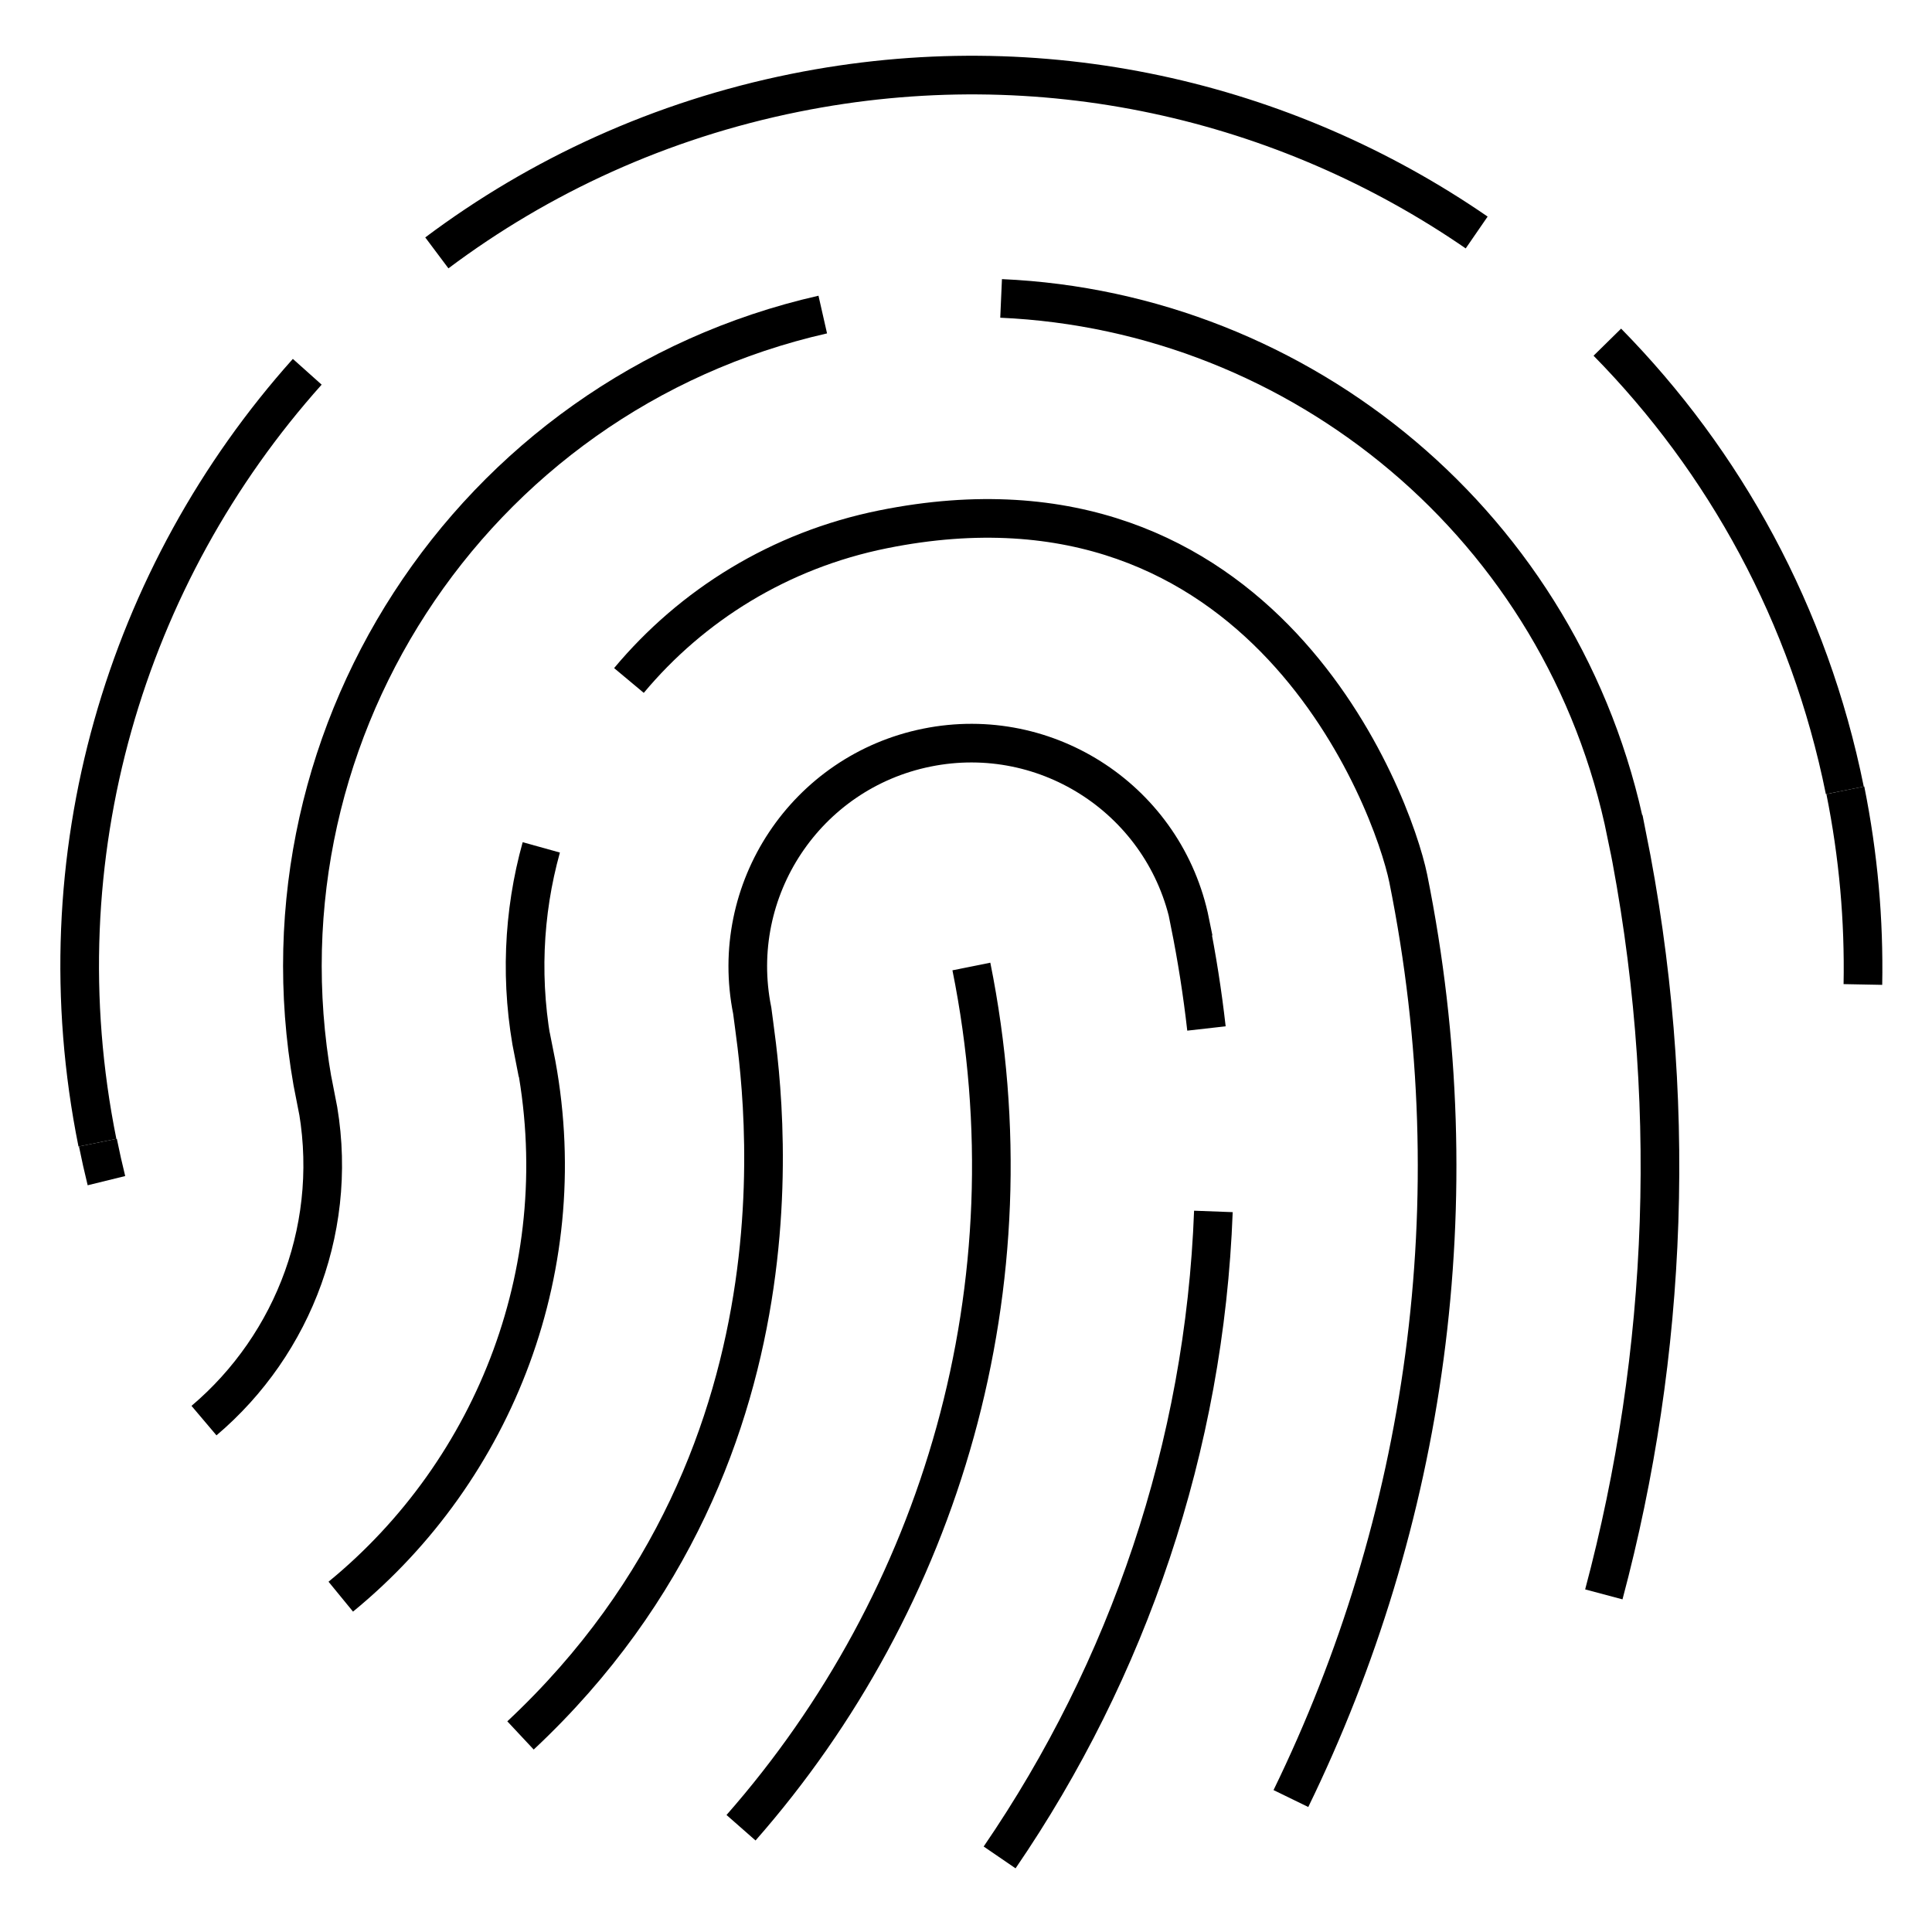 <svg width="65" height="65" viewBox="0 0 65 65" fill="none" xmlns="http://www.w3.org/2000/svg">
<g clip-path="url(#clip0_2_37706)">
<path d="M10.337 12.508C4.249 19.314 1.334 28.805 3.278 38.445" stroke="black" stroke-width="1.3" stroke-miterlimit="10"/>
<path d="M49.681 7.822C43.224 3.375 35.04 1.451 26.746 3.123C22.229 4.034 18.154 5.916 14.697 8.508" stroke="black" stroke-width="1.3" stroke-miterlimit="10"/>
<path d="M62.067 26.591C60.874 20.674 58.015 15.518 54.077 11.512" stroke="black" stroke-width="1.3" stroke-miterlimit="10"/>
<path d="M62.675 33.122C62.716 30.972 62.526 28.784 62.084 26.588" stroke="black" stroke-width="1.3" stroke-miterlimit="10"/>
<path d="M3.294 38.442C3.381 38.873 3.477 39.299 3.581 39.722" stroke="black" stroke-width="1.3" stroke-miterlimit="10"/>
<path d="M24.931 61.492C31.649 53.846 34.847 43.264 32.681 32.517" stroke="black" stroke-width="1.3" stroke-miterlimit="10"/>
<path d="M40.59 34.602C40.456 33.416 40.27 32.227 40.03 31.035L40.039 31.032C39.218 26.964 35.256 24.331 31.188 25.152C27.12 25.972 24.488 29.934 25.308 34.002C25.524 35.821 27.887 48.68 17.512 58.387" stroke="black" stroke-width="1.3" stroke-miterlimit="10"/>
<path d="M33.631 62.491C37.955 56.172 40.528 48.663 40.823 40.757" stroke="black" stroke-width="1.3" stroke-miterlimit="10"/>
<path d="M18.211 28.509C17.598 30.712 17.482 33.089 17.965 35.483L17.982 35.48C19.404 42.533 16.668 49.456 11.465 53.718" stroke="black" stroke-width="1.3" stroke-miterlimit="10"/>
<path d="M43.431 60.51C47.951 51.231 49.577 40.451 47.379 29.553C46.847 26.967 42.497 15.23 29.708 17.809C26.226 18.511 23.272 20.365 21.16 22.894" stroke="black" stroke-width="1.3" stroke-miterlimit="10"/>
<path d="M27.681 10.583C15.813 13.278 8.203 24.968 10.622 36.964L10.633 36.962C11.474 41.132 9.895 45.227 6.863 47.795" stroke="black" stroke-width="1.3" stroke-miterlimit="10"/>
<path d="M53.959 53.641C56.118 45.545 56.497 36.842 54.729 28.072L54.724 28.072C52.639 17.728 43.768 10.484 33.681 10.04" stroke="black" stroke-width="1.3" stroke-miterlimit="10"/>
</g>
<defs>
<clipPath id="clip0_2_37706">
<rect width="64" height="64" fill="white" transform="translate(0.681 0.508)"/>
</clipPath>
</defs>
</svg>
